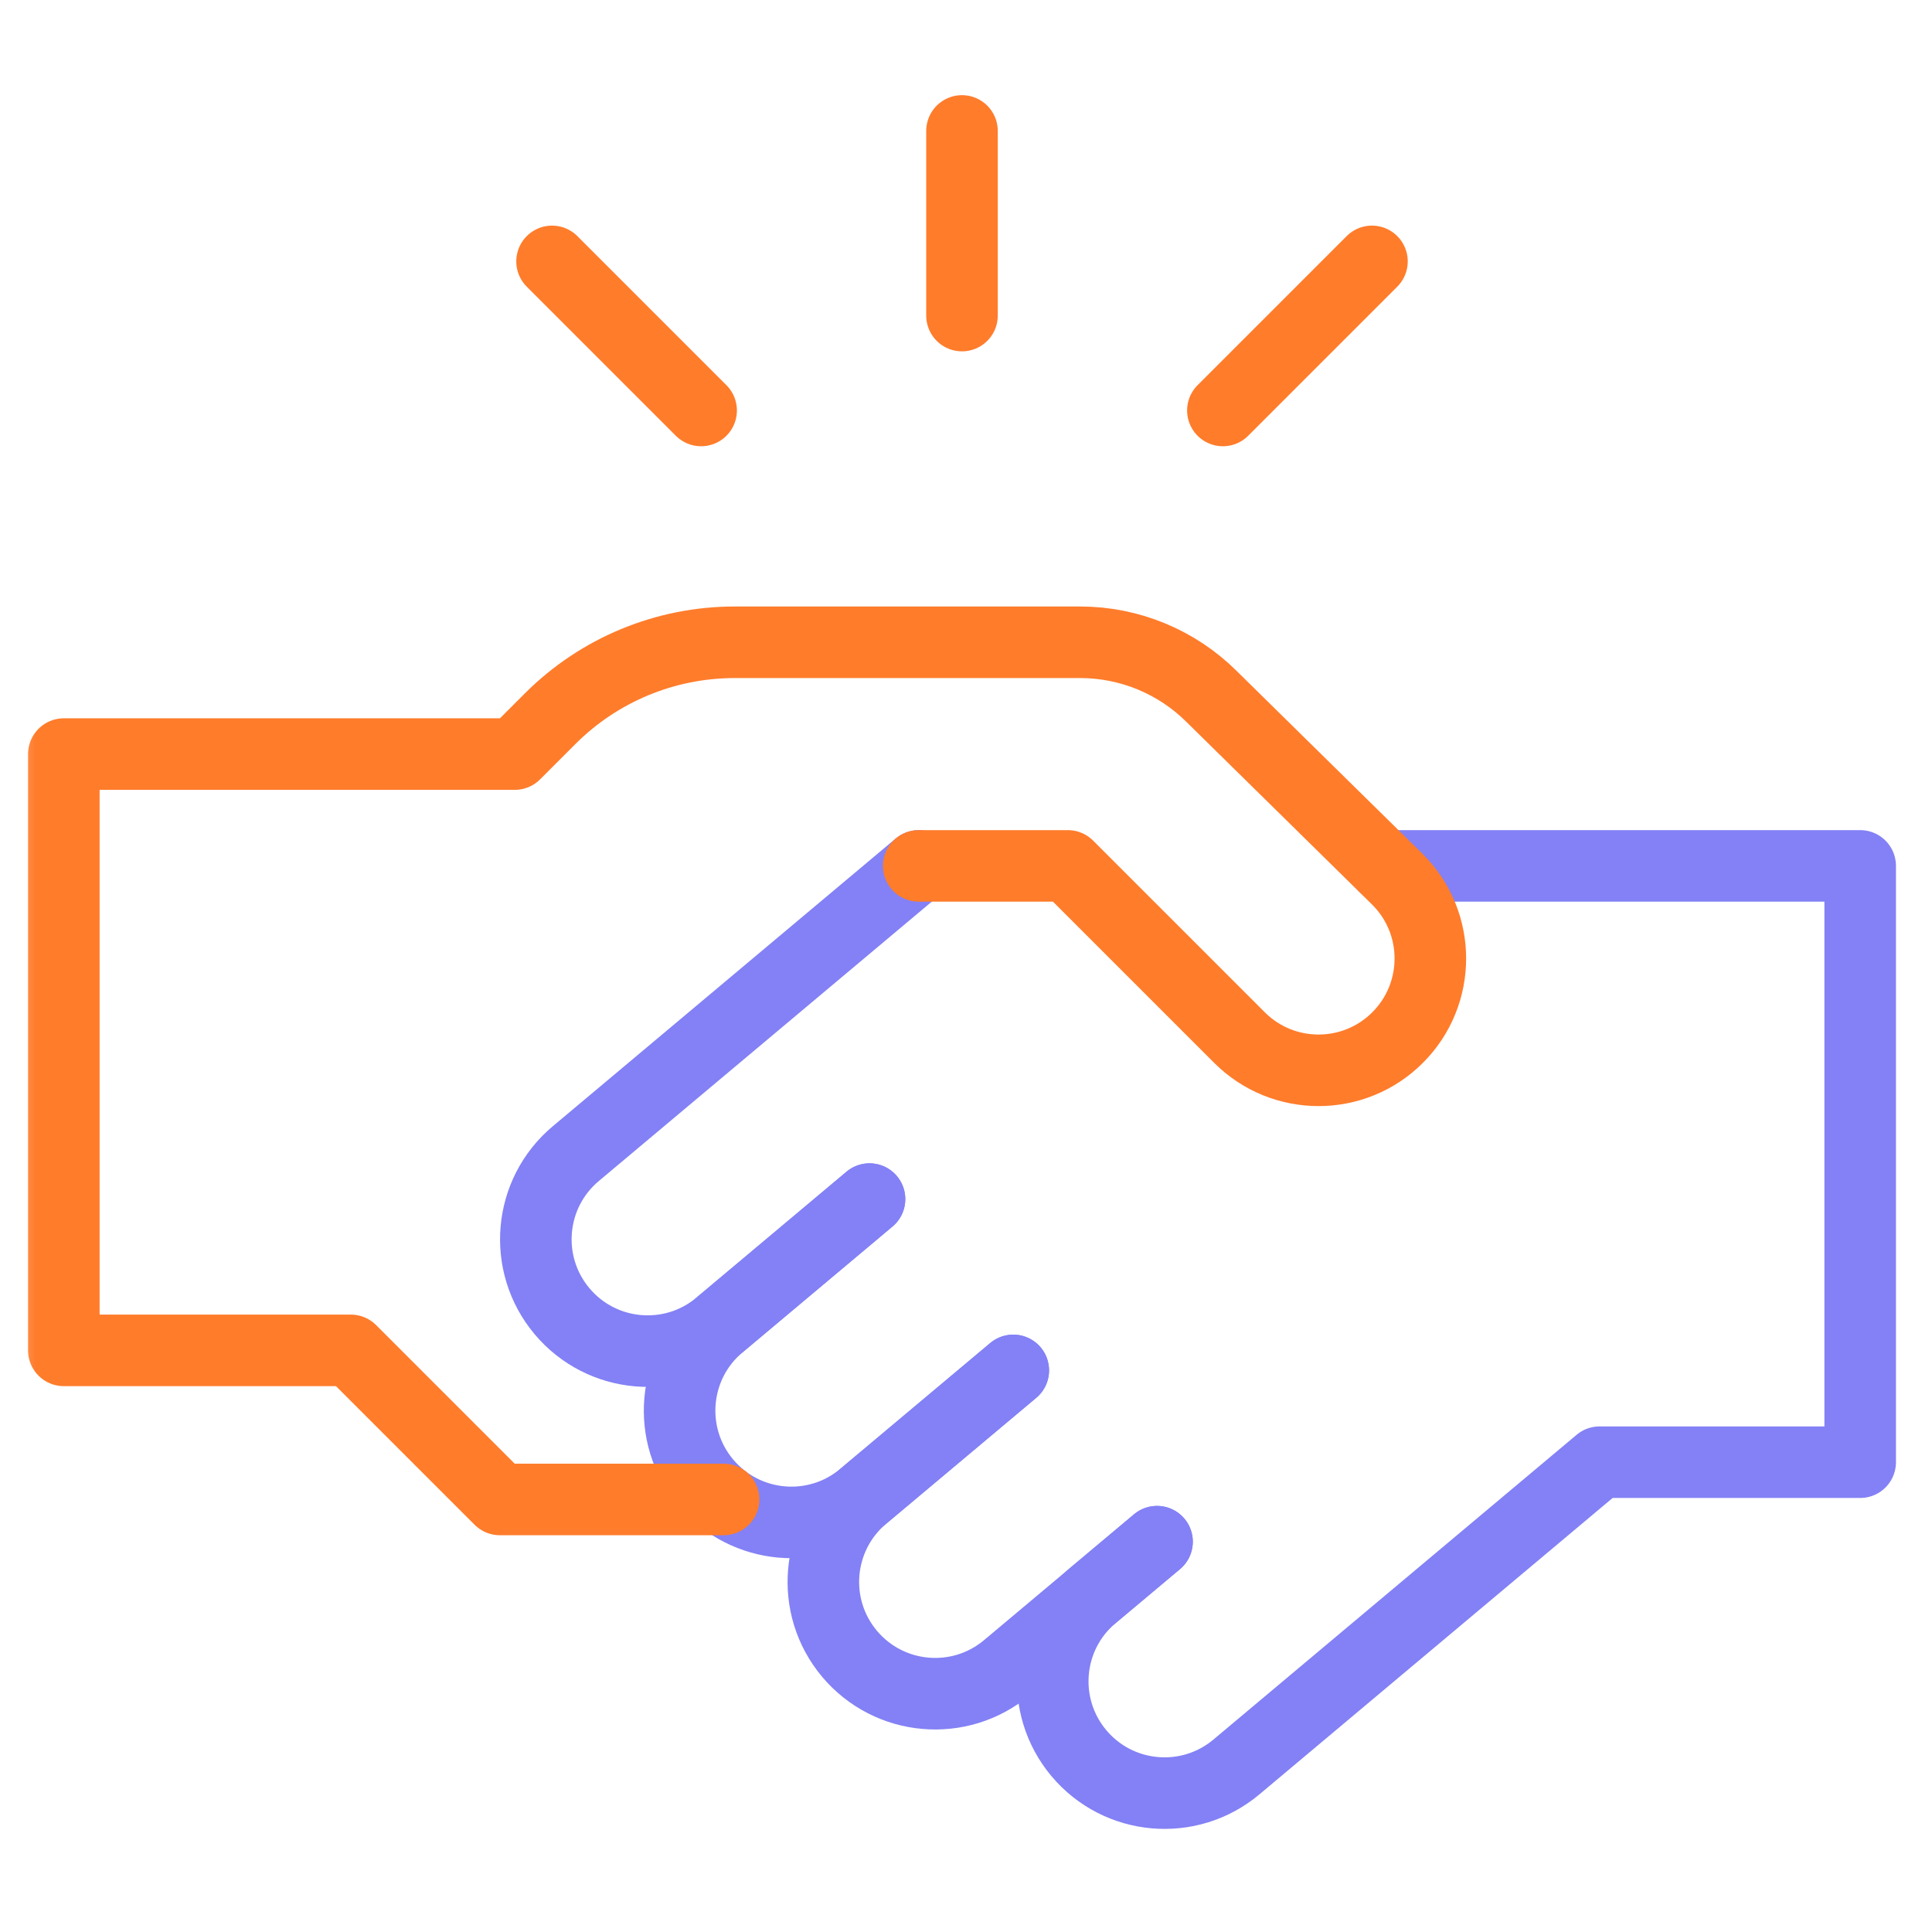 <svg width="81" height="81" viewBox="0 0 81 81" fill="none" xmlns="http://www.w3.org/2000/svg">
<mask id="mask0_4832_6405" style="mask-type:luminance" maskUnits="userSpaceOnUse" x="0" y="0" width="81" height="81">
<path d="M78.832 78.834V1.834H1.832V78.834H78.832Z" fill="white" stroke="white" stroke-width="3"/>
</mask>
<g mask="url(#mask0_4832_6405)">
<path d="M42.483 57.455L36.194 62.731C34.211 64.395 33.952 67.352 35.616 69.335C37.281 71.318 40.237 71.577 42.22 69.913L48.509 64.636" stroke="#8381F5" stroke-width="3" stroke-miterlimit="10" stroke-linecap="round" stroke-linejoin="round"/>
<path d="M48.509 64.636L45.811 66.899C43.828 68.563 43.569 71.52 45.233 73.503C46.898 75.486 49.854 75.745 51.837 74.081L67.065 61.303H77.989V36.303H58.028" stroke="#8381F5" stroke-width="3" stroke-miterlimit="10" stroke-linecap="round" stroke-linejoin="round"/>
<path d="M36.454 50.273L30.166 55.55C28.182 57.214 25.226 56.955 23.562 54.972C21.898 52.989 22.156 50.032 24.139 48.368L38.517 36.304" stroke="#8381F5" stroke-width="3" stroke-miterlimit="10" stroke-linecap="round" stroke-linejoin="round"/>
<path d="M36.455 50.273L30.167 55.55C28.184 57.214 27.925 60.17 29.589 62.154C31.253 64.137 34.21 64.395 36.193 62.731L42.481 57.455" stroke="#8381F5" stroke-width="3" stroke-miterlimit="10" stroke-linecap="round" stroke-linejoin="round"/>
<path d="M40.332 5.49V13.23" stroke="#FF7C2B" stroke-width="3" stroke-miterlimit="10" stroke-linecap="round" stroke-linejoin="round"/>
<path d="M51.27 17.209L57.52 10.959" stroke="#FF7C2B" stroke-width="3" stroke-miterlimit="10" stroke-linecap="round" stroke-linejoin="round"/>
<path d="M29.395 17.209L23.145 10.959" stroke="#FF7C2B" stroke-width="3" stroke-miterlimit="10" stroke-linecap="round" stroke-linejoin="round"/>
<path d="M30.336 62.865H20.957L14.707 56.615H2.676V31.615H21.582L23.066 30.131C25.117 28.08 27.899 26.928 30.8 26.928H45.288C47.359 26.928 49.347 27.751 50.812 29.216L58.595 36.872C60.426 38.702 60.426 41.67 58.595 43.501C56.765 45.331 53.797 45.331 51.966 43.501L44.768 36.303H38.518" stroke="#FF7C2B" stroke-width="3" stroke-miterlimit="10" stroke-linecap="round" stroke-linejoin="round"/>
</g>
</svg>

